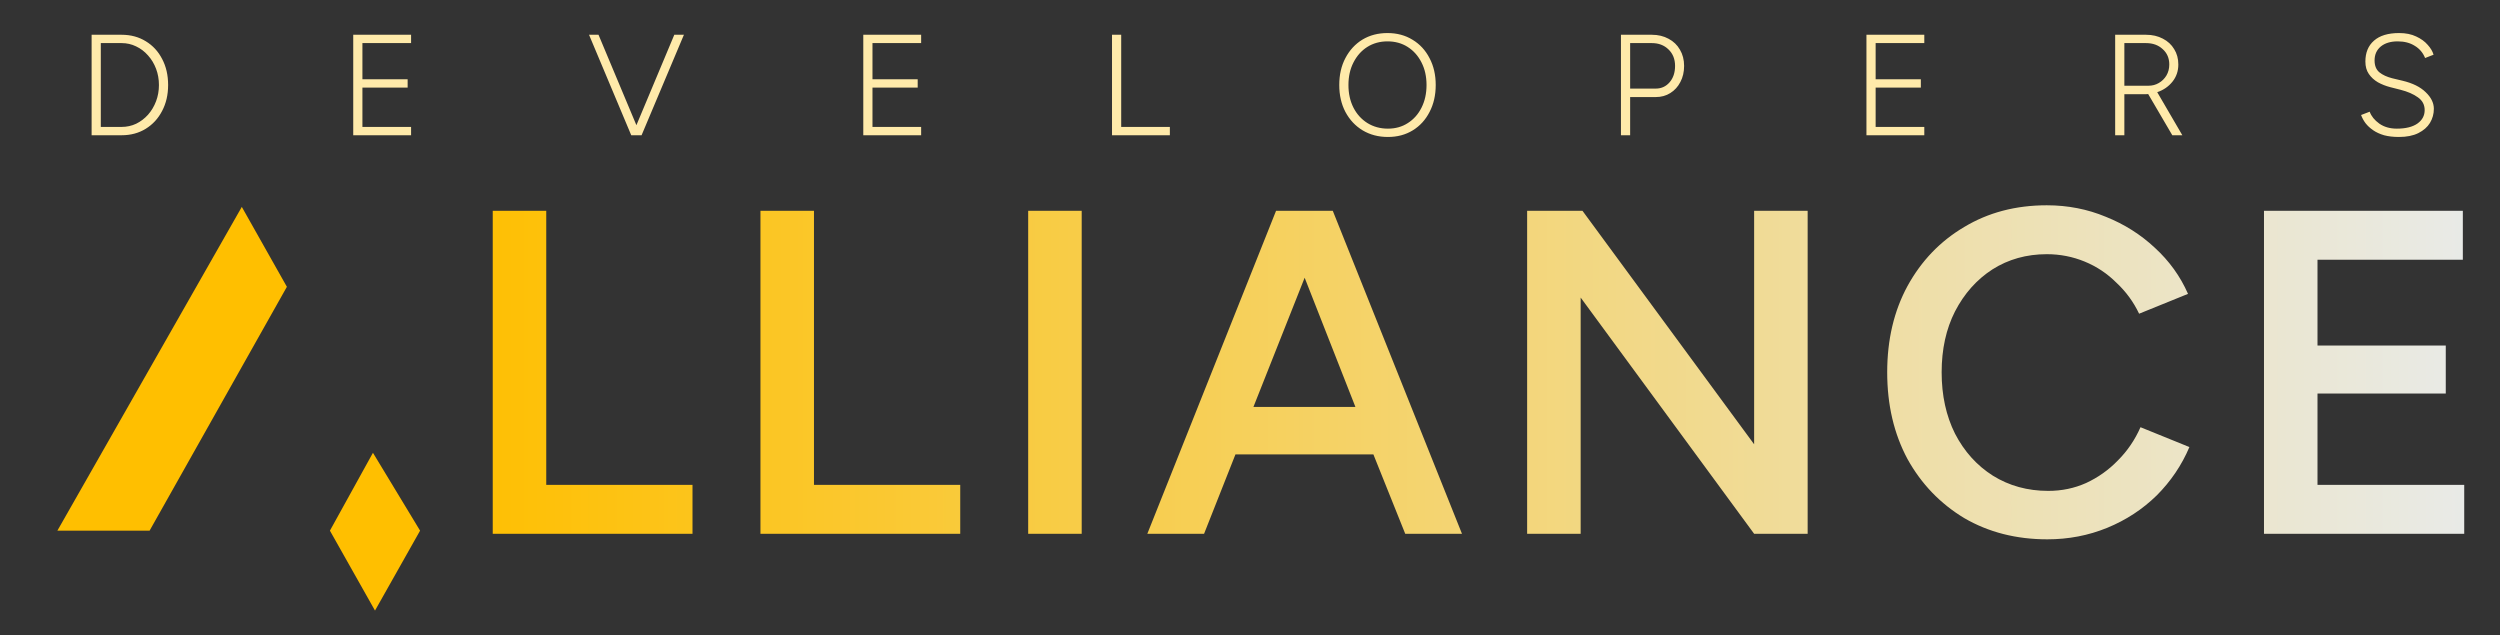 <svg width="610" height="155" viewBox="0 0 610 155" fill="none" xmlns="http://www.w3.org/2000/svg">
<rect x="0" y="0" width="610" height="155" fill="#333333" stroke="none"/>
<path d="M120.227 130.244V51.441H133.285V118.311H168.972V130.244H120.227ZM185.551 130.244V51.441H198.61V118.311H234.297V130.244H185.551ZM250.876 130.244V51.441H263.935V130.244H250.876ZM279.946 130.244L311.355 51.441H325.202L356.723 130.244H342.876L335.109 110.881H301.448L293.793 130.244H279.946ZM305.839 99.286H330.718L318.335 67.764L305.839 99.286ZM372.621 130.244V51.441H386.13L428.008 108.404V51.441H441.067V130.244H428.008L385.68 72.605V130.244H372.621ZM499.541 131.595C491.961 131.595 485.206 129.869 479.277 126.417C473.423 122.889 468.807 118.086 465.43 112.007C462.128 105.853 460.477 98.798 460.477 90.843C460.477 82.887 462.128 75.87 465.43 69.791C468.807 63.637 473.423 58.834 479.277 55.381C485.131 51.854 491.848 50.09 499.428 50.09C504.532 50.09 509.335 51.028 513.838 52.904C518.341 54.706 522.319 57.22 525.771 60.447C529.298 63.674 532 67.427 533.876 71.705L521.943 76.545C520.592 73.694 518.754 71.179 516.427 69.003C514.176 66.751 511.586 65.025 508.659 63.824C505.732 62.623 502.655 62.023 499.428 62.023C494.475 62.023 490.047 63.261 486.144 65.738C482.317 68.215 479.277 71.63 477.025 75.983C474.849 80.26 473.761 85.214 473.761 90.843C473.761 96.471 474.849 101.462 477.025 105.815C479.277 110.168 482.354 113.583 486.257 116.06C490.234 118.536 494.737 119.775 499.766 119.775C503.068 119.775 506.145 119.137 508.997 117.861C511.924 116.51 514.513 114.671 516.765 112.345C519.091 110.018 520.93 107.316 522.281 104.239L534.214 109.08C532.338 113.508 529.674 117.448 526.221 120.9C522.769 124.278 518.754 126.904 514.176 128.781C509.597 130.657 504.719 131.595 499.541 131.595ZM552.413 130.244V51.441H600.933V63.374H565.471V84.313H596.768V96.021H565.471V118.311H601.271V130.244H552.413Z" fill="url(#paint0_linear_235_448)"/>
<path d="M22.354 33V8.483H29.674C31.892 8.483 33.854 9.009 35.558 10.059C37.263 11.087 38.594 12.523 39.551 14.367C40.532 16.212 41.022 18.337 41.022 20.742C41.022 23.123 40.532 25.236 39.551 27.081C38.594 28.926 37.263 30.373 35.558 31.424C33.854 32.475 31.892 33 29.674 33H22.354ZM24.596 30.969H29.674C30.935 30.969 32.114 30.712 33.212 30.198C34.309 29.661 35.278 28.926 36.119 27.992C36.959 27.034 37.613 25.937 38.08 24.699C38.547 23.462 38.781 22.143 38.781 20.742C38.781 19.341 38.547 18.022 38.08 16.784C37.613 15.547 36.959 14.461 36.119 13.527C35.278 12.57 34.309 11.834 33.212 11.32C32.114 10.783 30.935 10.515 29.674 10.515H24.596V30.969ZM86.189 33V8.483H100.304V10.515H88.431V19.341H99.463V21.372H88.431V30.969H100.304V33H86.189ZM154.022 33L143.725 8.483H146.037L155.283 30.548L164.529 8.483H166.876L156.544 33H154.022ZM210.643 33V8.483H224.758V10.515H212.885V19.341H223.917V21.372H212.885V30.969H224.758V33H210.643ZM271.331 33V8.483H273.573V30.969H285.446V33H271.331ZM338.653 33.42C336.341 33.42 334.286 32.883 332.488 31.809C330.714 30.735 329.313 29.241 328.286 27.326C327.282 25.412 326.78 23.217 326.78 20.742C326.78 18.243 327.282 16.049 328.286 14.157C329.29 12.243 330.667 10.748 332.418 9.674C334.193 8.6 336.236 8.063 338.547 8.063C340.859 8.063 342.902 8.612 344.677 9.709C346.451 10.783 347.829 12.278 348.809 14.192C349.813 16.084 350.315 18.267 350.315 20.742C350.315 23.217 349.813 25.412 348.809 27.326C347.829 29.241 346.463 30.735 344.712 31.809C342.96 32.883 340.941 33.42 338.653 33.42ZM338.653 31.389C340.497 31.389 342.12 30.934 343.521 30.023C344.945 29.112 346.054 27.863 346.848 26.276C347.665 24.664 348.074 22.82 348.074 20.742C348.074 18.664 347.665 16.831 346.848 15.243C346.031 13.632 344.91 12.371 343.486 11.46C342.062 10.55 340.415 10.095 338.547 10.095C336.703 10.095 335.057 10.55 333.609 11.46C332.185 12.371 331.064 13.632 330.247 15.243C329.43 16.831 329.021 18.664 329.021 20.742C329.021 22.82 329.43 24.664 330.247 26.276C331.064 27.863 332.197 29.112 333.644 30.023C335.115 30.934 336.785 31.389 338.653 31.389ZM395.512 33V8.483H403.042C404.583 8.483 405.949 8.81 407.14 9.464C408.331 10.095 409.253 10.982 409.907 12.126C410.584 13.27 410.922 14.589 410.922 16.084C410.922 17.555 410.619 18.862 410.012 20.006C409.428 21.15 408.611 22.049 407.56 22.703C406.533 23.357 405.342 23.684 403.988 23.684H397.754V33H395.512ZM397.754 21.617H403.988C405.365 21.617 406.498 21.104 407.385 20.076C408.272 19.049 408.716 17.718 408.716 16.084C408.716 14.426 408.179 13.083 407.105 12.056C406.054 11.028 404.7 10.515 403.042 10.515H397.754V21.617ZM455.413 33V8.483H469.528V10.515H457.655V19.341H468.687V21.372H457.655V30.969H469.528V33H455.413ZM516.101 33V8.483H523.631C525.172 8.483 526.538 8.799 527.729 9.429C528.92 10.036 529.842 10.888 530.496 11.986C531.173 13.06 531.512 14.309 531.512 15.733C531.512 17.344 531.033 18.745 530.076 19.936C529.118 21.127 527.881 21.979 526.363 22.493L532.492 33H530.041L524.157 22.948C523.993 22.972 523.83 22.983 523.666 22.983C523.503 22.983 523.34 22.983 523.176 22.983H518.343V33H516.101ZM518.343 20.917H524.227C525.161 20.917 526.001 20.695 526.749 20.251C527.519 19.808 528.138 19.201 528.605 18.43C529.072 17.636 529.305 16.737 529.305 15.733C529.305 14.192 528.768 12.943 527.694 11.986C526.643 11.005 525.289 10.515 523.631 10.515H518.343V20.917ZM585.349 33.42C583.971 33.42 582.757 33.28 581.706 33C580.679 32.697 579.792 32.288 579.045 31.774C578.297 31.261 577.679 30.688 577.188 30.058C576.721 29.428 576.359 28.762 576.103 28.062L578.204 27.256C578.601 28.354 579.383 29.323 580.551 30.163C581.718 30.98 583.142 31.389 584.823 31.389C586.972 31.389 588.641 30.98 589.832 30.163C591.023 29.323 591.618 28.225 591.618 26.871C591.618 25.563 591.069 24.524 589.972 23.754C588.875 22.96 587.45 22.341 585.699 21.898L583.212 21.267C582.138 20.987 581.134 20.59 580.2 20.076C579.29 19.539 578.554 18.862 577.994 18.045C577.433 17.228 577.153 16.224 577.153 15.033C577.153 12.838 577.854 11.134 579.255 9.919C580.656 8.682 582.699 8.063 585.384 8.063C586.995 8.063 588.384 8.343 589.552 8.904C590.719 9.441 591.653 10.118 592.354 10.935C593.077 11.729 593.556 12.534 593.789 13.352L591.723 14.157C591.209 12.873 590.369 11.881 589.201 11.18C588.057 10.457 586.668 10.095 585.034 10.095C583.306 10.095 581.928 10.515 580.901 11.355C579.897 12.196 579.395 13.328 579.395 14.753C579.395 16.037 579.792 17.006 580.586 17.66C581.379 18.29 582.418 18.769 583.703 19.096L586.189 19.691C588.664 20.275 590.556 21.209 591.863 22.493C593.194 23.754 593.86 25.108 593.86 26.556C593.86 27.793 593.544 28.937 592.914 29.988C592.283 31.015 591.338 31.844 590.077 32.475C588.816 33.105 587.24 33.42 585.349 33.42Z" fill="#FFEAAA"/>
<path d="M70 69.981L36.5 129.481H14L59 50.481L70 69.981Z" fill="#FFBF00"/>
<path d="M102.5 129.481L91 110.481L80.5 129.481L91.5 148.981L102.5 129.481Z" fill="#FFBF00"/>
<defs>
<linearGradient id="paint0_linear_235_448" x1="110.883" y1="83.547" x2="609.883" y2="83.547" gradientUnits="userSpaceOnUse">
<stop stop-color="#FFBF00"/>
<stop offset="1" stop-color="#E8EBEB"/>
</linearGradient>
</defs>
</svg>
